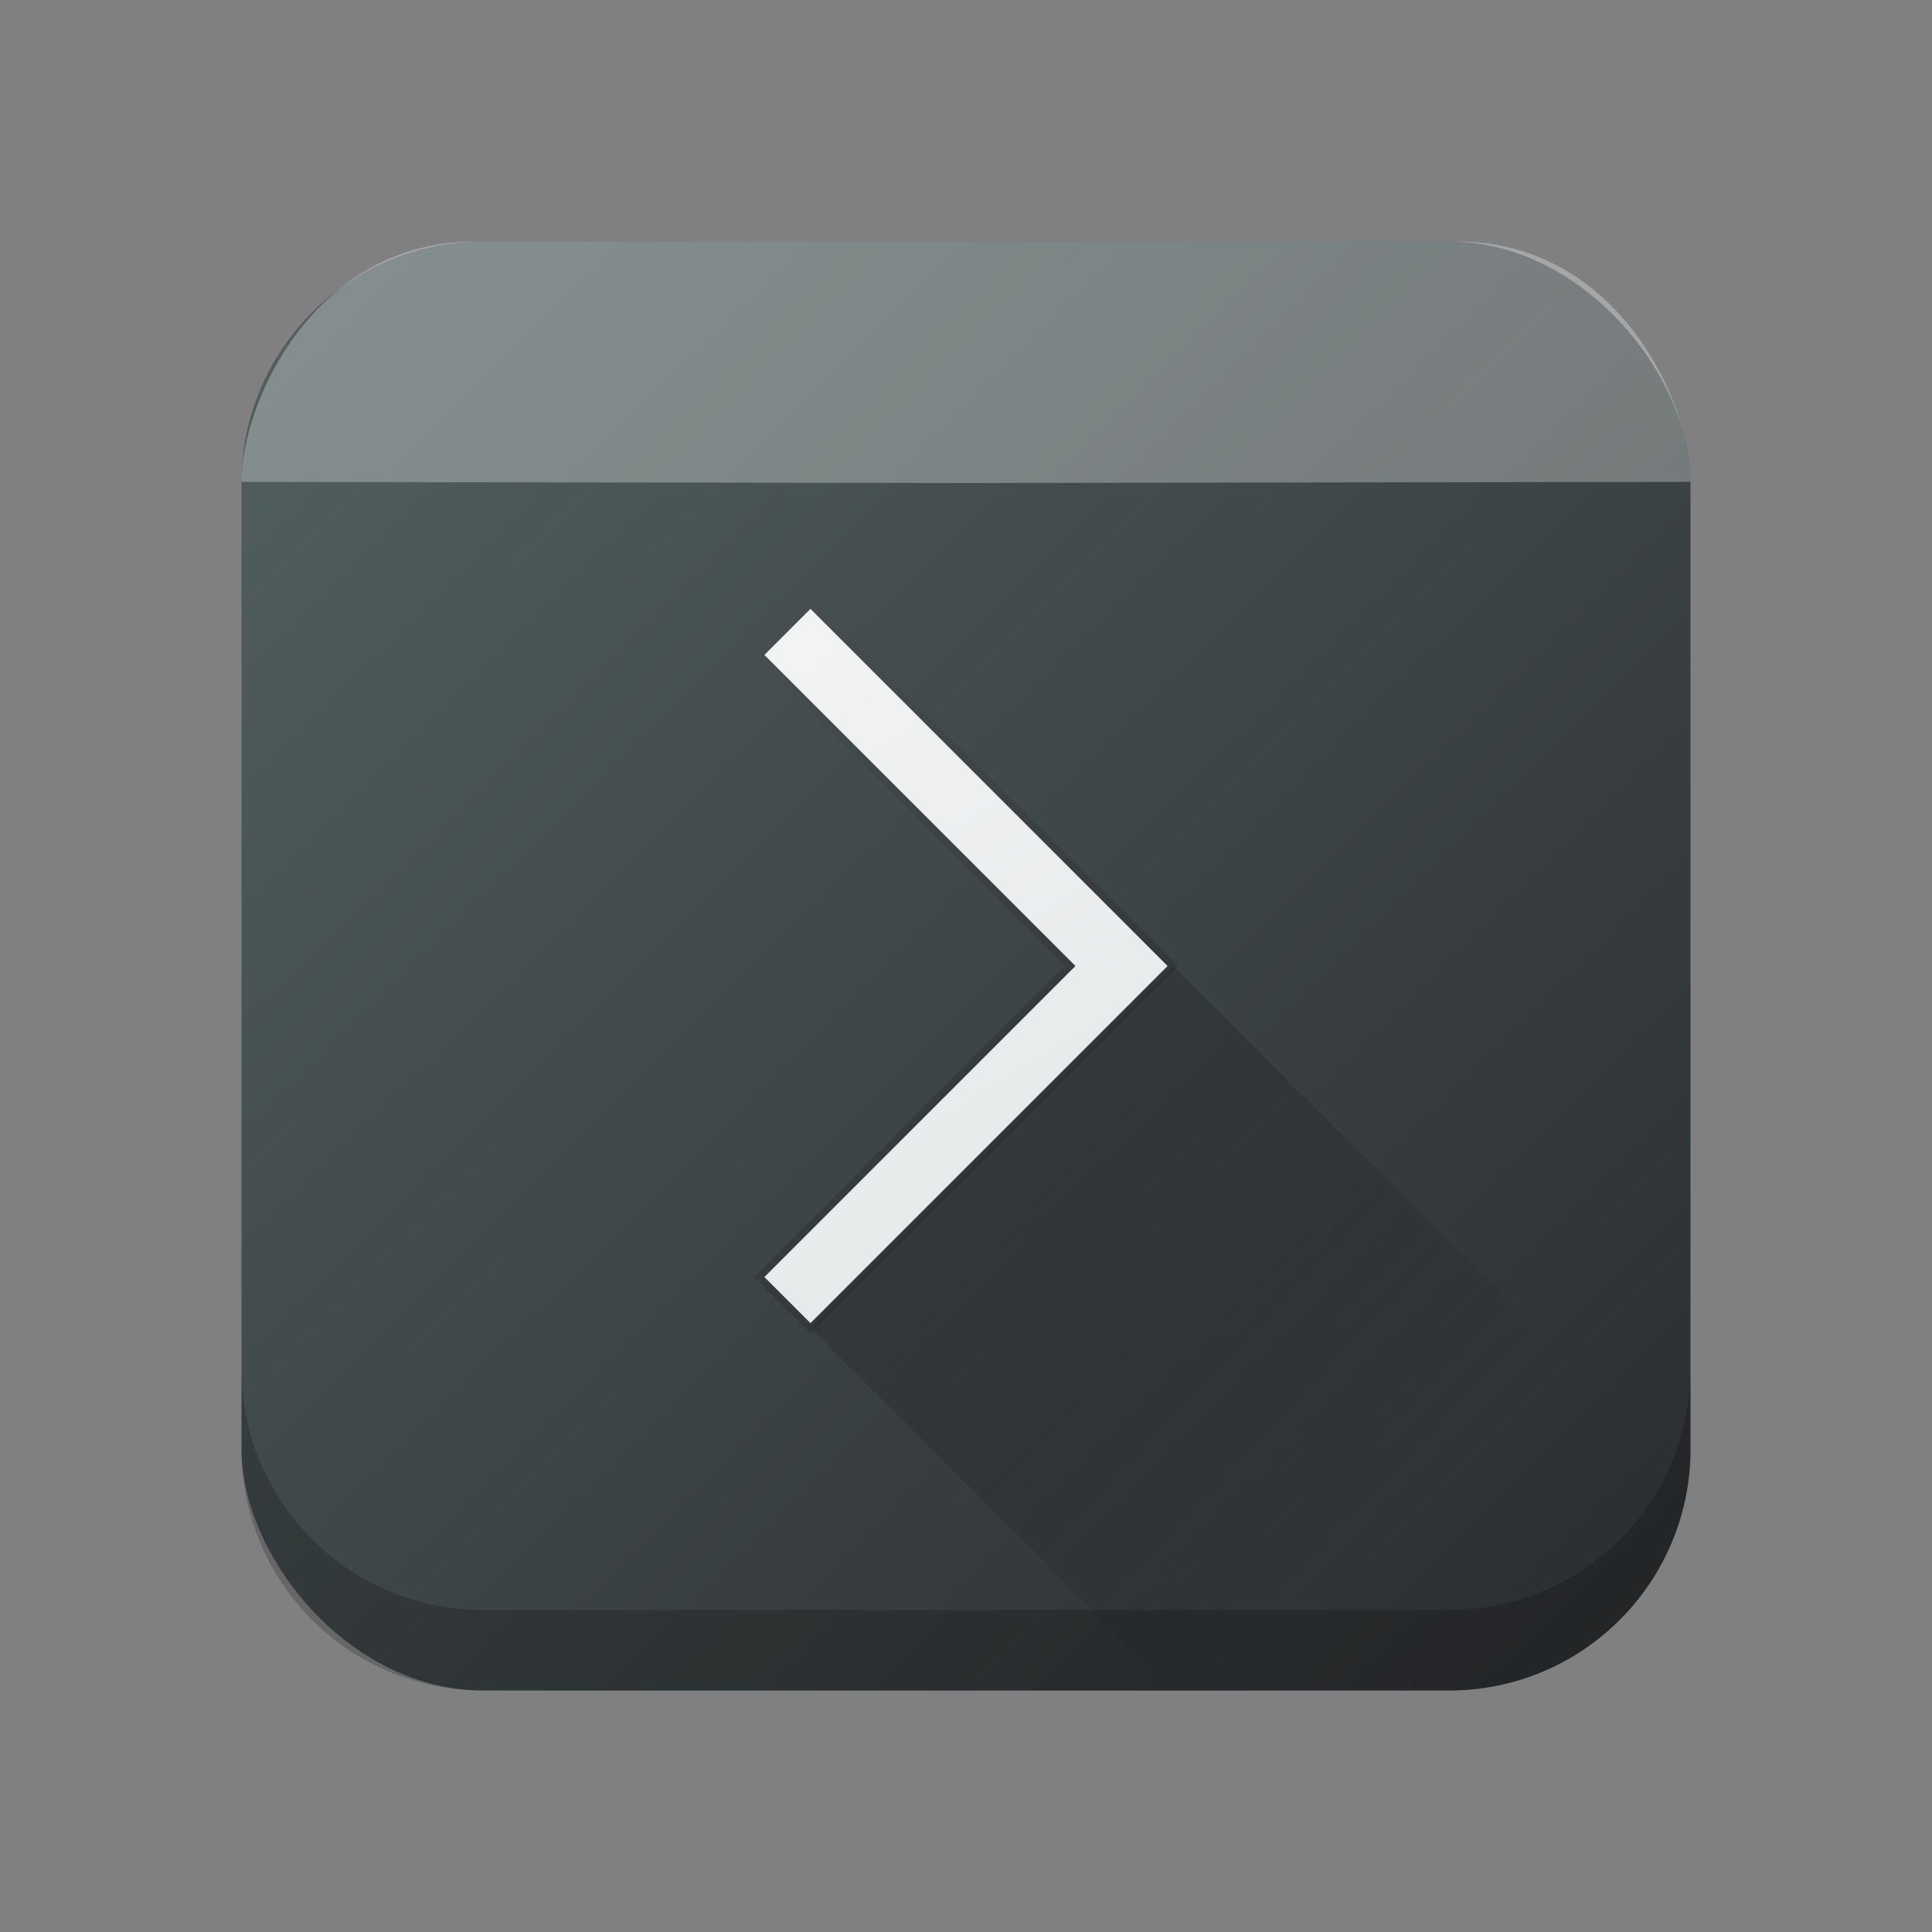 <?xml version="1.0" encoding="UTF-8" standalone="no"?>
<!-- Created with Inkscape (http://www.inkscape.org/) -->

<svg
   width="24"
   height="24"
   viewBox="0 0 24 24"
   id="svg7119"
   version="1.1"
   inkscape:version="1.2.2 (b0a8486541, 2022-12-01)"
   sodipodi:docname="utilities-terminal.svg"
   xmlns:inkscape="http://www.inkscape.org/namespaces/inkscape"
   xmlns:sodipodi="http://sodipodi.sourceforge.net/DTD/sodipodi-0.dtd"
   xmlns:xlink="http://www.w3.org/1999/xlink"
   xmlns="http://www.w3.org/2000/svg"
   xmlns:svg="http://www.w3.org/2000/svg"
   xmlns:rdf="http://www.w3.org/1999/02/22-rdf-syntax-ns#"
   xmlns:cc="http://creativecommons.org/ns#"
   xmlns:dc="http://purl.org/dc/elements/1.1/">
  <rect x="0" y="0" width="24" height="24" fill="#808080" stroke="none"/>
  <defs
     id="defs7121">
    <linearGradient
       id="c"
       y1="527.014"
       x1="406.501"
       y2="539.825"
       x2="419.974"
       gradientUnits="userSpaceOnUse"
       gradientTransform="matrix(0.45,0,0,0.45,-172.83,805.689)">
      <stop
         stop-color="#292c2f"
         id="stop17" />
      <stop
         offset="1"
         stop-opacity="0"
         id="stop19" />
    </linearGradient>
    <linearGradient
       gradientTransform="matrix(0.45,0,0,0.45,0.2,1030.565)"
       id="b"
       y1="41.269"
       y2="4.57"
       x2="12.966"
       gradientUnits="userSpaceOnUse"
       x1="32.807">
      <stop
         stop-color="#536161"
         id="stop12"
         style="stop-color:#d7dbdb;stop-opacity:1" />
      <stop
         offset="1"
         stop-color="#f4f5f5"
         id="stop14"
         style="stop-color:#f7f7f7;stop-opacity:1" />
    </linearGradient>
    <linearGradient
       inkscape:collect="always"
       id="linearGradient4175">
      <stop
         style="stop-color:#33383a;stop-opacity:1;"
         offset="0"
         id="stop4177" />
      <stop
         style="stop-color:#485052;stop-opacity:1"
         offset="1"
         id="stop4179" />
    </linearGradient>
    <linearGradient
       id="a"
       y1="547.634"
       y2="499.679"
       x2="388.865"
       gradientUnits="userSpaceOnUse"
       gradientTransform="matrix(0.45,0,0,0.45,-172.83,805.689)"
       x1="428.816">
      <stop
         stop-color="#2a2c2f"
         id="stop7" />
      <stop
         offset="1"
         stop-color="#536161"
         id="stop9" />
    </linearGradient>
    <linearGradient
       id="a-4"
       y1="547.634"
       y2="499.679"
       x2="388.865"
       gradientUnits="userSpaceOnUse"
       gradientTransform="matrix(0.45,0,0,0.45,-207.465,783.495)"
       x1="428.816">
      <stop
         stop-color="#2a2c2f"
         id="stop7-8" />
      <stop
         offset="1"
         stop-color="#536161"
         id="stop9-7" />
    </linearGradient>
    <linearGradient
       gradientTransform="matrix(0.45,0,0,0.45,-1.609,1002.799)"
       id="b-1"
       y1="43.723"
       y2="7.308"
       x2="9.344"
       gradientUnits="userSpaceOnUse"
       x1="31.82">
      <stop
         stop-color="#536161"
         id="stop12-7"
         style="stop-color:#dce1e1;stop-opacity:1" />
      <stop
         offset="1"
         stop-color="#f4f5f5"
         id="stop14-2"
         style="stop-color:#fbfbfb;stop-opacity:1" />
    </linearGradient>
    <linearGradient
       id="c-6"
       y1="527.014"
       x1="406.501"
       y2="539.825"
       x2="419.974"
       gradientUnits="userSpaceOnUse"
       gradientTransform="matrix(0.45,0,0,0.45,-174.665,777.889)">
      <stop
         stop-color="#292c2f"
         id="stop17-1" />
      <stop
         offset="1"
         stop-opacity="0"
         id="stop19-0" />
    </linearGradient>
    <linearGradient
       id="a-3"
       gradientUnits="userSpaceOnUse"
       x1="19.685"
       x2="2"
       y1="19.814"
       y2="2"
       gradientTransform="translate(0,1030.362)"
       xlink:href="#a-4">
      <stop
         offset="0"
         stop-color="#be1111"
         id="stop209"
         style="stop-color:#2a2c2f;stop-opacity:1;" />
      <stop
         offset="1"
         stop-color="#e74c3c"
         id="stop211"
         style="stop-color:#536161;stop-opacity:1;" />
    </linearGradient>
    <linearGradient
       id="c-67"
       gradientUnits="userSpaceOnUse"
       x1="9"
       x2="18"
       y1="11"
       y2="20"
       gradientTransform="translate(0,1030.362)">
      <stop
         offset="0"
         id="stop219" />
      <stop
         offset="1"
         stop-opacity="0"
         id="stop221" />
    </linearGradient>
    <linearGradient
       id="b-5"
       gradientUnits="userSpaceOnUse"
       x1="5"
       x2="36"
       y1="7"
       y2="38"
       gradientTransform="translate(0,1030.362)">
      <stop
         offset="0"
         stop-color="#fcfcfc"
         id="stop214" />
      <stop
         offset="1"
         stop-color="#e74c3c"
         id="stop216" />
    </linearGradient>
    <linearGradient
       inkscape:collect="always"
       xlink:href="#b-1"
       id="linearGradient710"
       gradientUnits="userSpaceOnUse"
       gradientTransform="matrix(0.45,0,0,0.45,-0.118,1030.562)"
       x1="31.82"
       y1="43.723"
       x2="9.344"
       y2="7.308" />
    <linearGradient
       inkscape:collect="always"
       xlink:href="#linearGradient4175"
       id="linearGradient712"
       gradientUnits="userSpaceOnUse"
       gradientTransform="matrix(0.45,0,0,0.45,-0.118,1030.562)"
       x1="28.407"
       y1="26.08"
       x2="17.319"
       y2="15.302" />
    <linearGradient
       inkscape:collect="always"
       xlink:href="#c-6"
       id="linearGradient714"
       gradientUnits="userSpaceOnUse"
       gradientTransform="matrix(0.45,0,0,0.45,-173.174,805.652)"
       x1="406.501"
       y1="527.014"
       x2="419.974"
       y2="539.825" />
  </defs>
  <sodipodi:namedview
     id="base"
     pagecolor="#ffffff"
     bordercolor="#666666"
     borderopacity="1.0"
     inkscape:pageopacity="0.0"
     inkscape:pageshadow="2"
     inkscape:zoom="11.313708"
     inkscape:cx="9.2807769"
     inkscape:cy="7.9991458"
     inkscape:document-units="px"
     inkscape:current-layer="layer1"
     showgrid="true"
     units="px"
     inkscape:snap-bbox="true"
     inkscape:bbox-nodes="true"
     inkscape:object-nodes="true"
     inkscape:snap-global="false"
     showborder="true"
     inkscape:pagecheckerboard="0"
     inkscape:window-width="1920"
     inkscape:window-height="1002"
     inkscape:window-x="0"
     inkscape:window-y="0"
     inkscape:window-maximized="1"
     inkscape:showpageshadow="2"
     inkscape:deskcolor="#d1d1d1">
    <inkscape:grid
       type="xygrid"
       id="grid7707" />
  </sodipodi:namedview>
  <g
     transform="translate(1,1)"
     id="g25">
    <g
       inkscape:label="Livello 1"
       inkscape:groupmode="layer"
       id="layer1"
       transform="translate(0,-1030.362)">
      <rect
         height="18"
         ry="3"
         width="18"
         x="2"
         y="1032.362"
         id="rect224"
         style="fill:url(#a-3);fill-opacity:1" />
      <path
         d="m 2,1046.362 v 1 c 0,1.662 1.338,3 3,3 h 12 c 1.662,0 3,-1.338 3,-3 v -1 c 0,1.662 -1.338,3 -3,3 H 5 c -1.662,0 -3,-1.338 -3,-3 z"
         id="path230"
         style="fill:#000000;fill-opacity:1;opacity:0.2" />
      <path
         inkscape:connector-curvature="0"
         style="fill:url(#linearGradient710);stroke:url(#linearGradient712);stroke-width:0.09;stroke-miterlimit:4;stroke-dasharray:none;stroke-opacity:1"
         id="path27-1-2"
         d="m 9.068,1036.862 -0.636,0.636 3.864,3.864 -3.864,3.864 0.636,0.636 4.5,-4.5 -0.636,-0.636 z" />
      <path
         d="m 9.071,1045.862 4.314,4.314 h 6.3 v -2.7 l -6.114,-6.114 z"
         id="path31-5-7"
         style="opacity:0.4;fill:url(#linearGradient714);fill-rule:evenodd;stroke-width:0.643"
         inkscape:connector-curvature="0" />
      <path
         d="m 4.9,1032.362 c -2,0 -2.9,2 -2.9,2.986 l 9,0.014 9,-0.014 h 7e-6 C 20,1034.362 19.1,1032.362 17.1,1032.362 Z"
         id="path23-0"
         inkscape:connector-curvature="0"
         style="opacity:0.3;fill:#ffffff;fill-opacity:1;stroke-width:0.648"
         sodipodi:nodetypes="ccccccc" />
    </g>
  </g>
</svg>
